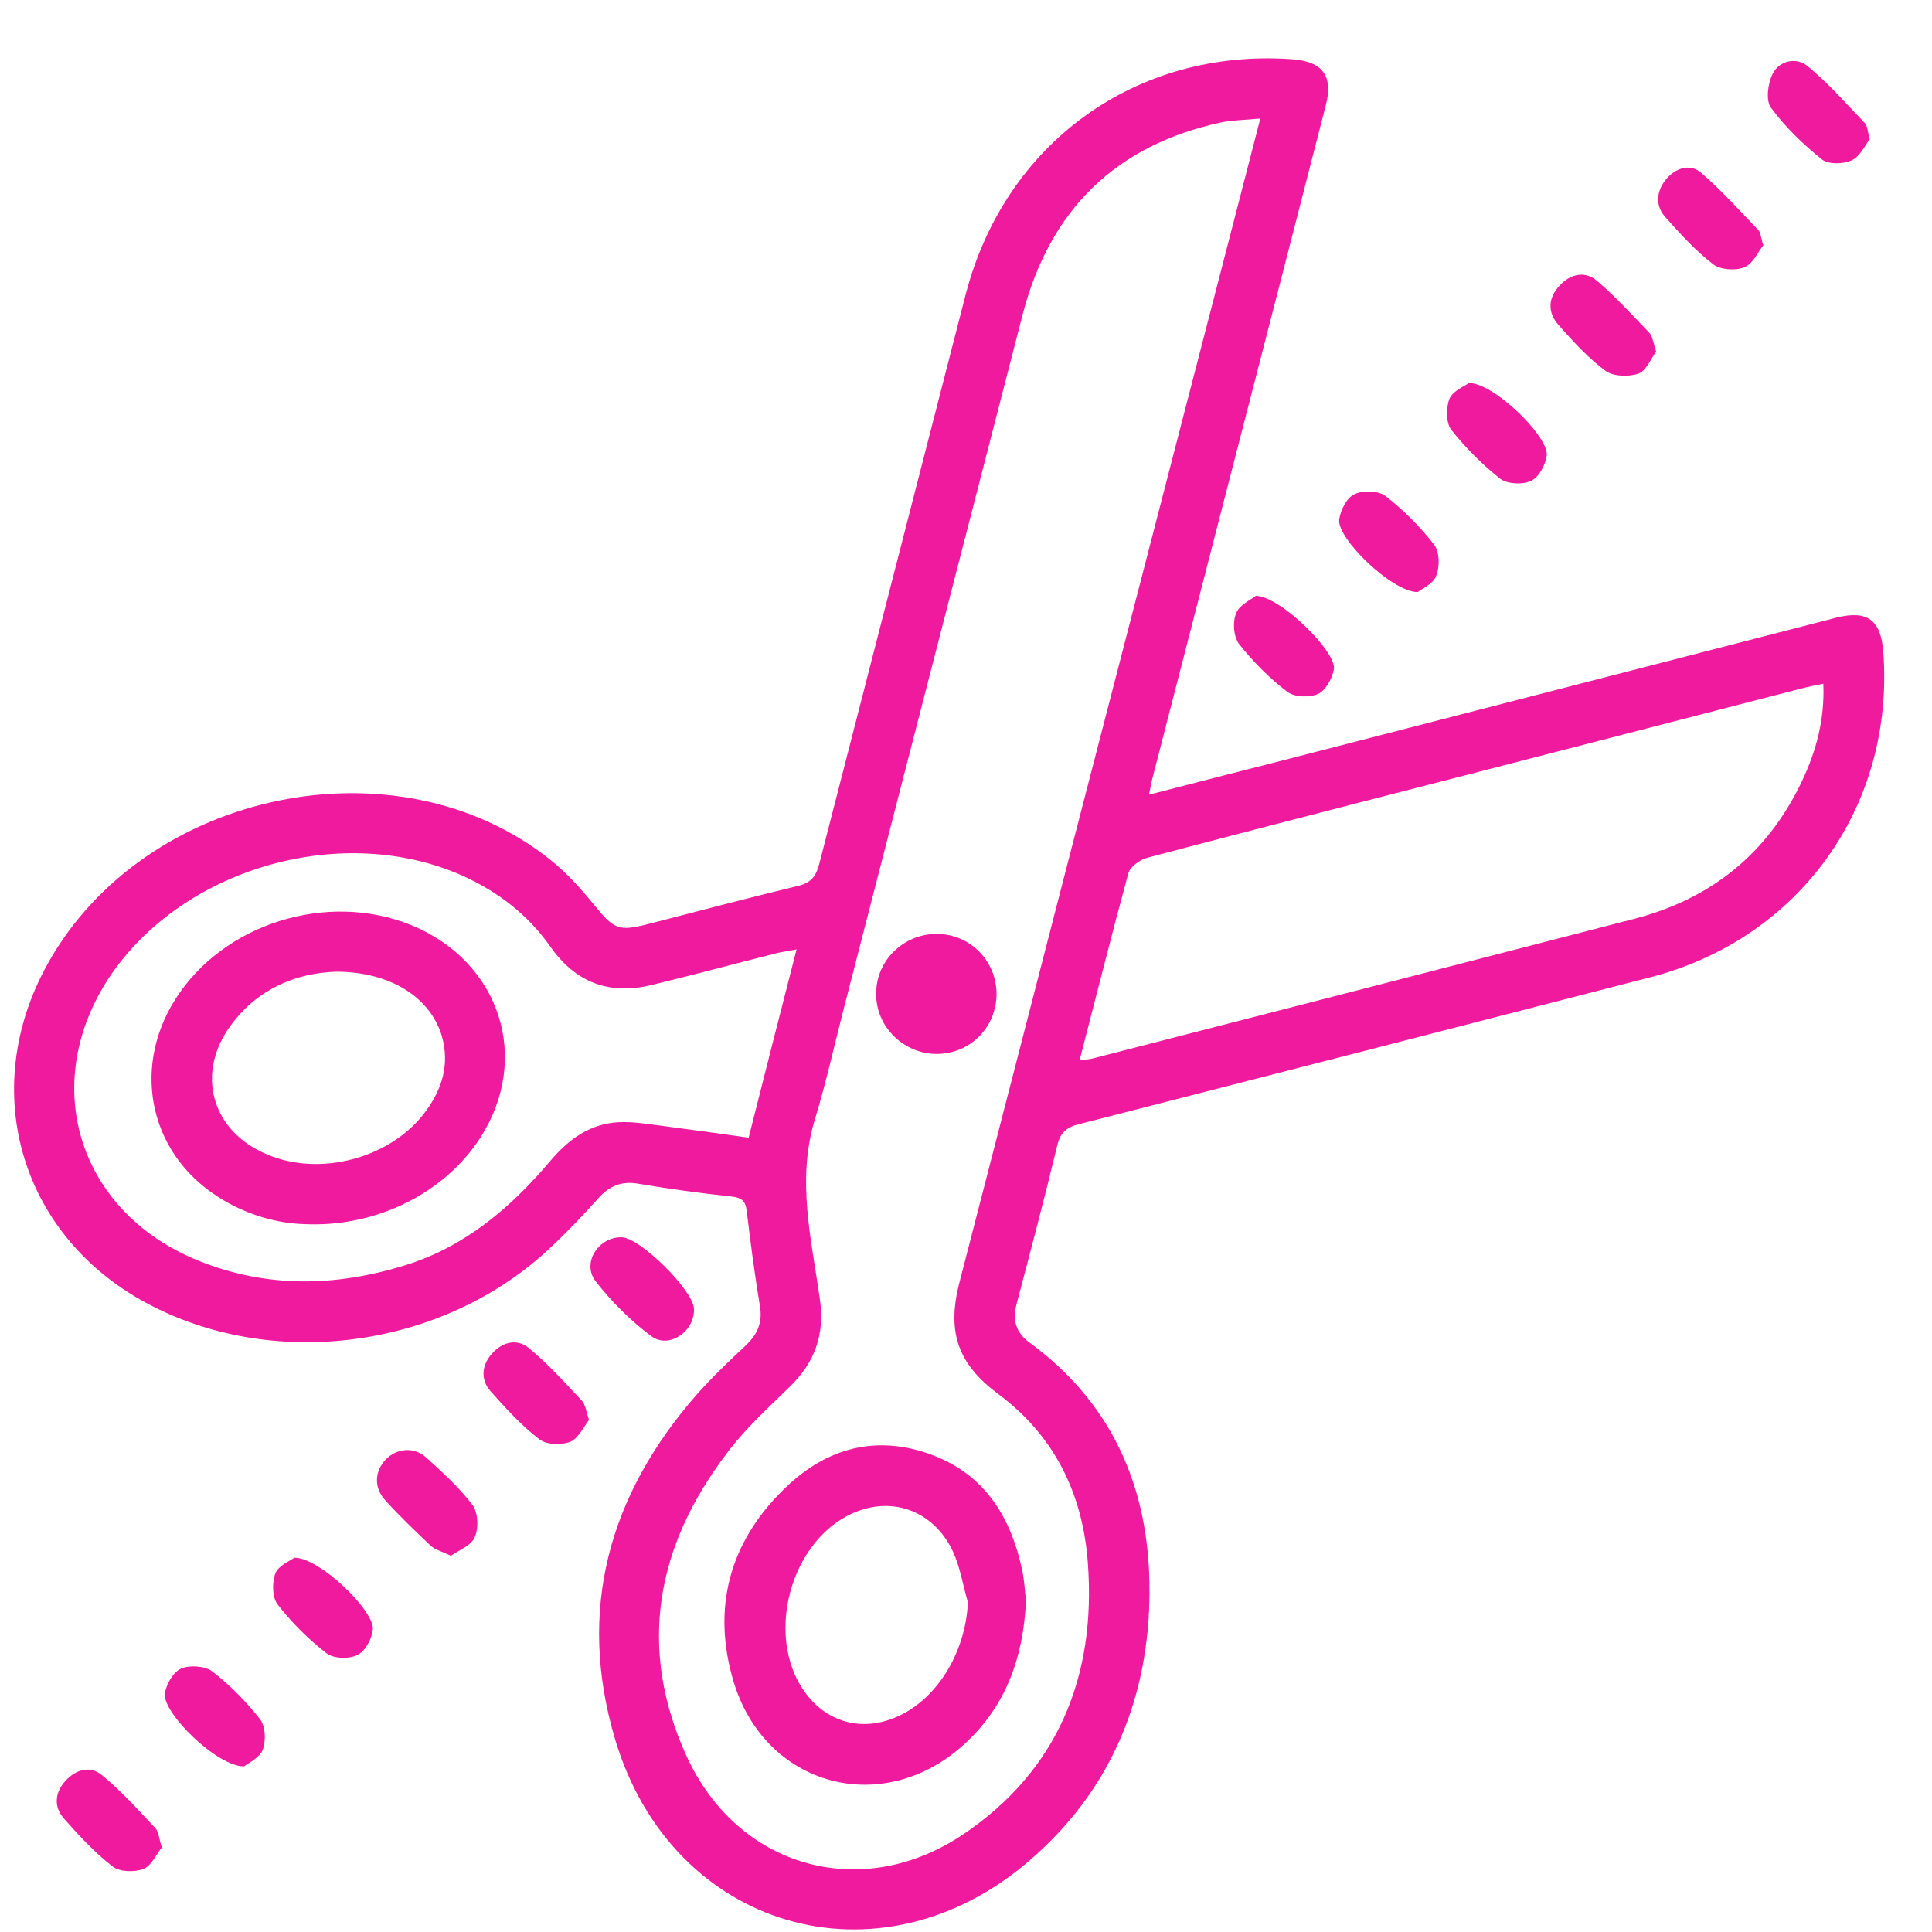 <?xml version="1.0" encoding="utf-8"?>
<!-- Generator: Adobe Illustrator 27.8.0, SVG Export Plug-In . SVG Version: 6.00 Build 0)  -->
<svg version="1.1" id="Laag_1" xmlns="http://www.w3.org/2000/svg" xmlns:xlink="http://www.w3.org/1999/xlink" x="0px" y="0px"
	 viewBox="0 0 512 512" style="enable-background:new 0 0 512 512;" xml:space="preserve">
<style type="text/css">
	.st0{fill:#EF1A9D;}
</style>
<path class="st0" d="M304.5,210.6c12.3-3.2,23.8-6.1,35.1-9c49-12.6,98-25.3,147-37.9c8.3-2.1,11.9,0.6,12.5,9.2
	c3,40.7-22.2,75.9-61.8,86.1c-50.4,13-100.9,26-151.3,38.9c-3.3,0.8-5,2.2-5.8,5.6c-3.4,14.1-7.1,28.1-10.8,42.1
	c-1.1,4.2-0.2,7.5,3.3,10.1c23.3,17,32.6,40.8,31.9,68.7c-0.7,27.2-10.9,50.7-31.8,68.7C233,527.4,178,511.4,163,460.9
	c-10.2-34.3-1.6-64.8,21.7-91.4c4.1-4.6,8.6-8.9,13.1-13.1c3-2.9,4.3-6,3.6-10.2c-1.4-8.4-2.5-16.8-3.5-25.2c-0.3-2.7-1.3-3.6-4-3.9
	c-8.3-0.9-16.5-2-24.7-3.4c-4.5-0.8-7.7,0.6-10.6,3.8c-4.1,4.6-8.4,9.1-12.9,13.3c-27.9,26.2-72,32.5-105.6,15.2
	c-34.5-17.7-46.3-56.9-27.4-90.7c25.7-46,92.7-59.8,133.2-27.4c4.4,3.5,8.2,7.8,11.8,12.2c5,6.1,6.2,6.8,14,4.8
	c13.2-3.4,26.4-6.9,39.7-10.1c3.4-0.8,4.8-2.4,5.7-5.8c12.9-50.3,25.9-100.6,38.8-150.9c10.4-40.2,45.2-65.4,86.6-62.4
	c8.1,0.6,10.9,4.5,8.8,12.4c-15.2,59.2-30.5,118.3-45.7,177.4C305.2,206.9,305,208.2,304.5,210.6L304.5,210.6z M334,31.4
	c-4,0.4-7.1,0.4-10.2,1c-28.1,6-45.6,23.2-52.8,51c-15.9,61.7-31.8,123.4-47.7,185.1c-2.4,9.4-4.5,18.8-7.3,28
	c-5,16.2-0.9,32.1,1.3,48c1.3,9.2-1.4,16.6-8,23c-5.7,5.6-11.7,11-16.5,17.4c-18.9,24.7-24,51.8-10.8,80.6
	c13.5,29.4,46.1,38.7,73,20.8c25.4-17,35.5-42.1,33.3-72c-1.3-18.2-8.7-33.7-23.8-44.9c-10.6-7.9-13.6-16.3-10.3-29.3
	c20-77.6,40.1-155.3,60.2-232.9C320.9,82.2,327.3,57.3,334,31.4L334,31.4z M286.1,281c1.6-0.2,2.6-0.3,3.5-0.5
	c47.8-12.3,95.6-24.6,143.5-37c20.4-5.3,35.3-17.3,44.4-36.4c3.8-8,6.1-16.4,5.7-25.9c-2,0.4-3.6,0.7-5.2,1.1
	c-20.1,5.2-40.2,10.4-60.4,15.6c-37.8,9.8-75.7,19.4-113.5,29.4c-2,0.5-4.6,2.4-5.1,4.2C294.6,247.7,290.5,264,286.1,281L286.1,281z
	 M211.1,251.6c-2,0.4-3.5,0.6-4.9,0.9c-11.1,2.8-22.2,5.8-33.4,8.5c-11.3,2.8-20.3-0.6-27-10.2c-6-8.5-14-14.6-23.4-18.8
	c-31.2-13.8-72.3-2.5-92.2,25.2C9.8,285.9,20,320.9,52.6,334.1c18.1,7.3,36.4,6.9,54.8,1.2c15.8-4.9,27.9-15.2,38.4-27.6
	c4.8-5.7,10.5-9.9,18.1-10.3c3.9-0.2,7.9,0.5,11.9,1c7.5,1,15,2,22.6,3.1C202.7,284.5,206.8,268.3,211.1,251.6L211.1,251.6z"/>
<path class="st0" d="M164.8,327.9c4.8,0.1,18.9,14,19.1,18.9c0.3,6-6.6,10.8-11.3,7.3c-5.5-4.1-10.6-9.2-14.8-14.6
	C154.1,334.6,158.7,327.7,164.8,327.9L164.8,327.9z"/>
<path class="st0" d="M495.5,36.9c-1.3,1.7-2.6,4.6-4.8,5.6c-2.2,1-6.1,1.1-7.8-0.2c-5-4-9.8-8.6-13.6-13.8c-1.4-1.9-0.8-6.5,0.5-9
	c1.8-3.5,6.3-4.4,9.2-2c5.5,4.5,10.2,9.9,15.1,15C494.9,33.2,494.9,34.7,495.5,36.9L495.5,36.9z"/>
<path class="st0" d="M375.7,156.9c-6.8,0-21.4-14.2-20.8-19.2c0.3-2.4,2-5.8,4-6.7c2.2-1.1,6.3-1,8.2,0.4c4.8,3.7,9.3,8.2,13,13
	c1.4,1.9,1.5,5.8,0.5,8.2C379.8,154.8,376.7,156.1,375.7,156.9z"/>
<path class="st0" d="M119.5,412.3c-2.5-1.2-4.2-1.6-5.4-2.7c-4.1-3.9-8.2-7.8-12-12c-3.1-3.4-2.8-7.7,0.1-10.8
	c2.9-3,7.5-3.5,10.8-0.5c4.3,3.9,8.7,7.9,12.2,12.5c1.5,2,1.7,6.2,0.6,8.6C124.9,409.6,121.6,410.8,119.5,412.3z"/>
<path class="st0" d="M78,412.8c6.8,0,21.4,14.2,20.8,19.1c-0.3,2.5-2,5.7-4.1,6.7c-2.2,1.1-6.3,1-8.2-0.5c-4.8-3.7-9.3-8.2-13-13
	c-1.4-1.9-1.4-5.9-0.5-8.2C73.9,414.8,77,413.6,78,412.8L78,412.8z"/>
<path class="st0" d="M332.8,157.9c6.5,0.1,21.4,14.8,20.7,19.4c-0.4,2.4-2.2,5.7-4.2,6.6c-2.2,1-6.3,0.9-8.2-0.6
	c-4.7-3.6-9-7.9-12.7-12.6c-1.5-1.9-1.8-5.9-0.8-8.2C328.4,160.3,331.6,158.9,332.8,157.9L332.8,157.9z"/>
<path class="st0" d="M438.9,93.2c-1.4,1.8-2.6,5.1-4.7,5.8c-2.5,0.9-6.6,0.8-8.7-0.7c-4.6-3.4-8.6-7.8-12.5-12.2
	c-2.9-3.3-2.8-7.1,0.3-10.4c2.8-3.1,6.7-4,9.9-1.3c4.9,4.2,9.3,9,13.8,13.7C438,89.1,438.1,90.8,438.9,93.2L438.9,93.2z"/>
<path class="st0" d="M156.1,376.3c-1.5,1.9-2.8,4.9-5,5.8c-2.4,0.9-6.3,0.8-8.2-0.7c-4.7-3.6-8.8-8.1-12.8-12.6
	c-2.8-3.1-2.5-6.9,0.2-10c2.7-3.1,6.6-4.2,9.8-1.6c5.1,4.2,9.6,9.2,14.1,14C155.2,372.3,155.3,374,156.1,376.3L156.1,376.3z"/>
<path class="st0" d="M42.9,489.6c-1.5,1.8-2.8,4.9-4.9,5.7c-2.4,0.9-6.4,0.8-8.2-0.7c-4.7-3.6-8.8-8.1-12.8-12.6
	c-2.8-3.1-2.5-6.9,0.3-10c2.8-3.1,6.6-4.2,9.8-1.5c5.1,4.2,9.6,9.2,14.1,14C42.1,485.5,42.1,487.3,42.9,489.6L42.9,489.6z"/>
<path class="st0" d="M467.3,65c-1.4,1.7-2.7,4.9-5,5.8c-2.3,1-6.3,0.7-8.2-0.7c-4.7-3.6-8.8-8.1-12.8-12.6c-2.6-2.9-2.4-6.6,0-9.7
	c2.4-3.1,6.3-4.6,9.3-2.2C456.1,50.3,461,55.8,466,61C466.6,61.6,466.6,62.9,467.3,65L467.3,65z"/>
<path class="st0" d="M389.3,101.5c6.7,0,21.2,14.3,20.6,19.2c-0.3,2.4-2,5.7-4.1,6.7c-2.2,1.1-6.3,0.9-8.2-0.5
	c-4.8-3.8-9.2-8.2-13-13c-1.4-1.8-1.4-5.8-0.5-8.2C385.1,103.5,388.2,102.3,389.3,101.5L389.3,101.5z"/>
<path class="st0" d="M64.7,468.1c-7,0.2-21.8-14.2-21-19.4c0.4-2.4,2.2-5.6,4.3-6.5c2.2-1,6.3-0.7,8.2,0.7c4.7,3.6,9,8,12.7,12.7
	c1.5,1.9,1.6,5.8,0.7,8.2C68.7,465.9,65.7,467.3,64.7,468.1L64.7,468.1z"/>
<path class="st0" d="M271.9,424.2c-0.7,15.2-5.4,27.9-16.1,37.8c-21.6,20-53.2,11.6-61.5-16.7c-5.6-19.2-1-36.4,13.2-50.4
	c10.5-10.5,23.3-14.7,37.9-9.9c14.8,4.9,22.2,16.1,25.4,30.7C271.5,418.7,271.6,421.9,271.9,424.2L271.9,424.2z M256.5,424.6
	c-1.3-4.4-2-9.1-3.9-13.3c-4.7-10.2-14.8-14.5-24.8-11c-18.7,6.6-26.1,35-13.1,49.9c5.7,6.5,14.1,8.4,22.2,5.1
	C248,450.9,255.9,438.2,256.5,424.6z"/>
<path class="st0" d="M248.2,247.5c8.8,0,15.8,7,15.9,15.8c0,8.9-6.9,15.9-15.7,16c-8.9,0.1-16.4-7.3-16.2-16.1
	C232.2,254.6,239.4,247.5,248.2,247.5z"/>
<path class="st0" d="M80.6,324.4c-7.1-0.2-15.3-2.4-22.8-7.2c-18.8-12-23.2-35.5-10.2-54.1c13.7-19.6,41.6-27.1,63.3-17.1
	c23,10.7,29.9,36.8,15.1,57.4C116.3,316.9,98.9,325.3,80.6,324.4L80.6,324.4z M89.3,257.5c-10.5,0.3-20.7,4.3-27.9,13.9
	c-9.7,12.8-5.5,28.3,9.3,34.5c14.2,6.1,33.1,1,42.2-11.5c4.3-5.9,6.3-12.4,4.2-19.8C114.1,264.4,103.6,257.6,89.3,257.5L89.3,257.5z
	"/>
</svg>

